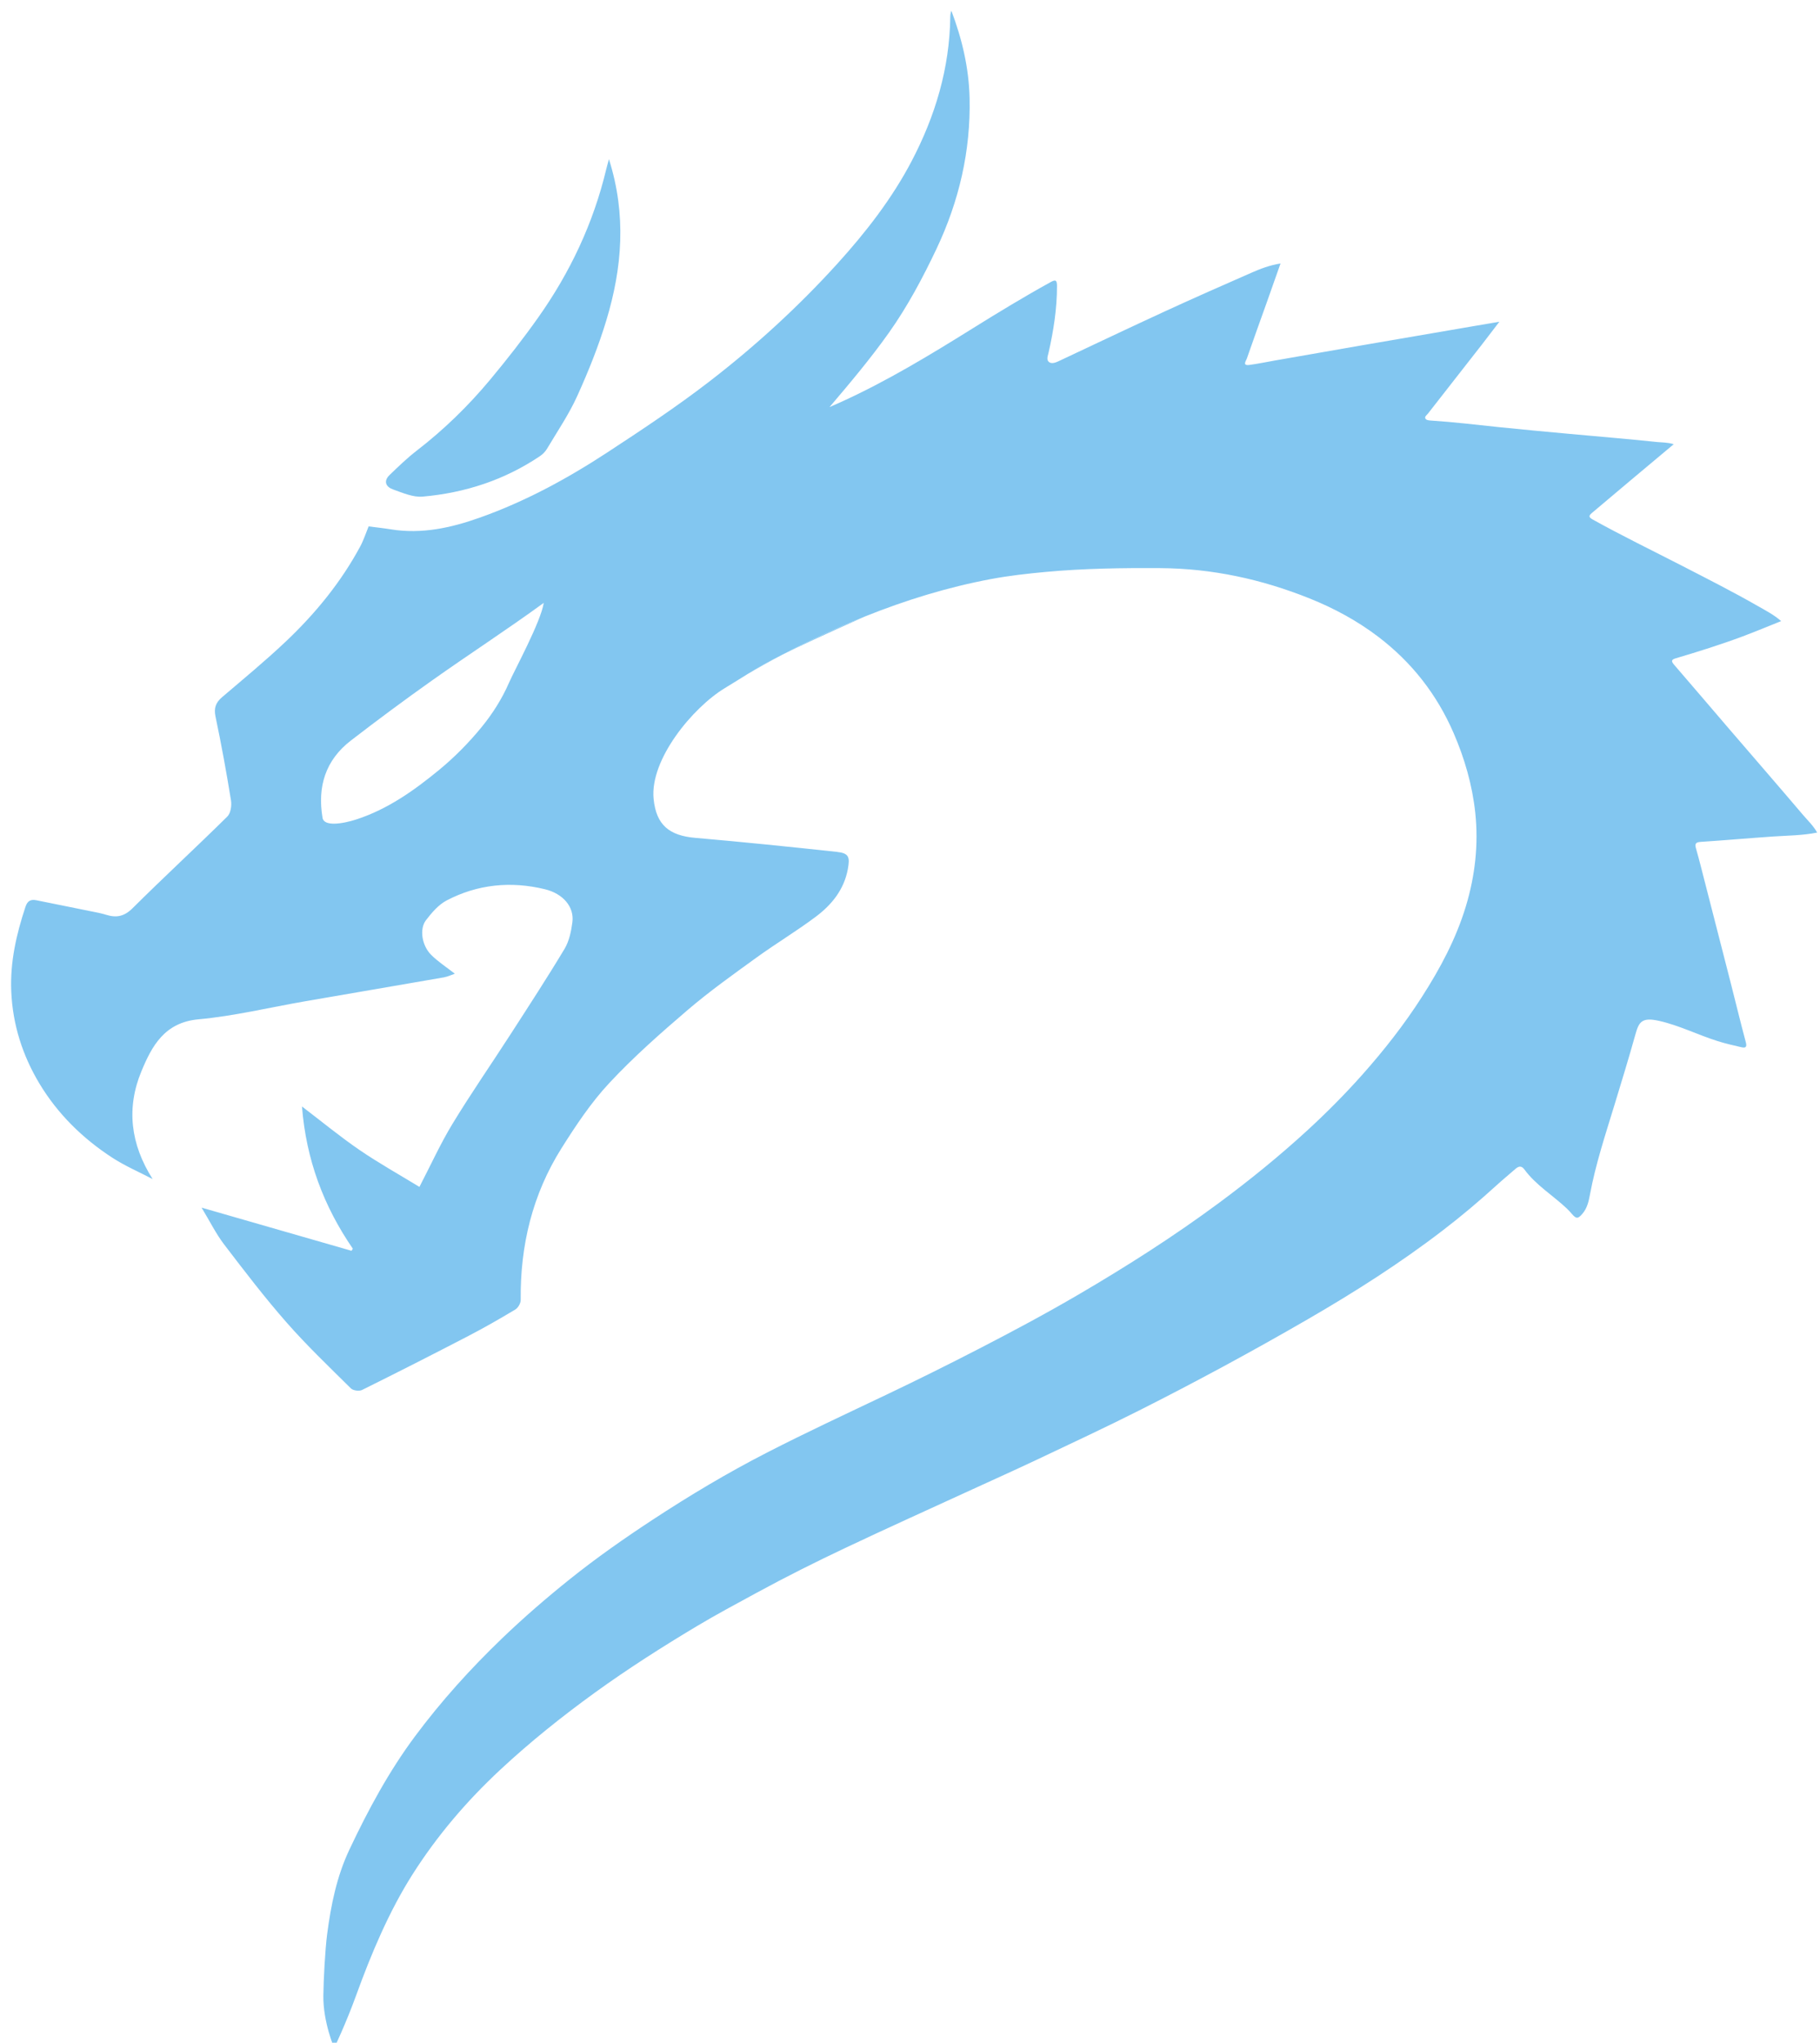 <?xml version="1.0" encoding="UTF-8"?>
<svg id="Layer_2" data-name="Layer 2" xmlns="http://www.w3.org/2000/svg" xmlns:xlink="http://www.w3.org/1999/xlink" viewBox="0 0 690.64 775.06">
  <defs>
    <clipPath id="clippath">
      <rect width="690.64" height="775.06" fill="none"/>
    </clipPath>
  </defs>
  <g id="Layer_2-2" data-name="Layer 2">
    <g clip-path="url(#clippath)">
      <g>
        <path d="M283.54,255.85c4.36-2.57,8.77-5.03,13.24-7.39-5.88,2.94-9.27,4.94-13.24,7.39Z" fill="#82C6F0"/>
        <path d="M645.29,319.44c9.26-.6,18.51-1.43,27.76-2.06,5.44-.36,10.93-.36,16.51-1.48-1.46-2.63-3.58-4.6-5.41-6.75-9.29-10.94-18.71-21.78-28.06-32.66-6.98-8.12-13.9-16.28-20.9-24.37-1.21-1.4-.75-1.91,.74-2.35,8.52-2.52,17-5.18,25.33-8.29,4.8-1.79,9.53-3.78,14.64-5.82-2.82-2.45-5.76-3.94-8.58-5.56-9.51-5.46-19.3-10.41-29.05-15.43-11.31-5.82-22.76-11.37-33.89-17.56-1.49-.83-1.59-1.4-.33-2.45,4.77-4,9.51-8.03,14.27-12.03,5.5-4.62,11-9.22,16.82-14.09-2.44-.73-4.53-.64-6.52-.84-11.2-1.18-22.42-2.1-33.64-3.13-8.73-.81-17.47-1.6-26.2-2.51-8.56-.9-17.11-1.93-25.7-2.49-.81-.06-1.86-.09-2.2-.81-.34-.7,.55-1.27,1.01-1.86,6.85-8.75,13.69-17.5,20.53-26.27,2.08-2.67,4.12-5.38,6.55-8.55-3.84,.65-7.18,1.21-10.52,1.79-14.11,2.42-28.22,4.83-42.32,7.27-10.85,1.87-21.69,3.78-32.53,5.68-3.18,.56-6.34,1.23-9.53,1.65-2.73,.35-1.24-1.55-.95-2.37,2.5-7.22,5.11-14.41,7.67-21.6,1.67-4.69,3.31-9.38,5.13-14.53-4.17,.67-7.58,2-10.9,3.45-11.04,4.82-22.05,9.7-33,14.73-13.51,6.22-26.94,12.61-40.4,18.94-1.18,.55-2.59,1.03-3.56,.27-1.06-.83-.45-2.28-.17-3.5,1.9-8.34,3.21-16.75,3.21-25.35,0-2.33-.6-2.48-2.48-1.44-10.12,5.58-19.98,11.58-29.78,17.69-16.07,10.02-32.27,19.83-49.53,27.69-1.5,.69-3.01,1.36-4.53,2.01,7.79-9.16,15.54-18.37,22.48-28.14,7.07-9.96,12.92-20.93,18.16-32,8.5-17.98,12.97-37.07,12.51-57.13-.27-11.46-2.86-22.42-6.91-33.11-.3,.77-.41,1.53-.42,2.3-.24,19.48-5.7,37.65-14.65,54.73-7.5,14.31-17.42,27.05-28.25,39-14.84,16.35-31.12,31.24-48.58,44.69-12.44,9.59-25.59,18.31-38.75,26.92-15.19,9.94-31.12,18.58-48.29,24.68-10.94,3.89-22.08,6.34-33.8,4.44-2.76-.45-5.56-.74-8.4-1.11-1.07,2.6-1.9,5.22-3.18,7.6-7.36,13.68-17.12,25.56-28.35,36.18-7.74,7.31-15.97,14.1-24.07,21.01-2.41,2.06-3.18,4.11-2.5,7.38,2.22,10.53,4.15,21.14,5.87,31.77,.32,1.96-.1,4.88-1.38,6.14-11.87,11.72-24.14,23.04-35.97,34.8-3.17,3.15-6.17,3.7-10.04,2.48-1.36-.43-2.76-.72-4.15-1-7.42-1.51-14.84-3-22.26-4.5-2.18-.44-3.43,.18-4.2,2.52-3.45,10.42-5.85,20.94-5.38,32.05,.54,12.63,4.29,24.33,10.7,34.99,6.91,11.49,16.41,20.83,27.67,28.13,4.81,3.13,10.17,5.42,15.28,8.09-8.44-13.27-10.02-26.99-4.26-40.89,3.95-9.52,8.73-18.54,21.65-19.72,13.61-1.24,27.04-4.52,40.56-6.86,17.5-3.03,35.01-6,52.51-9.05,1.52-.27,2.96-.97,4.22-1.4-3.18-2.49-6.37-4.53-8.99-7.15-3.53-3.53-4.52-9.8-1.98-13.13,2.19-2.86,4.76-5.88,7.85-7.51,11.78-6.17,24.42-7.39,37.29-4.26,7.06,1.72,11.16,6.81,10.44,12.47-.45,3.47-1.22,7.21-2.98,10.15-6.63,11.05-13.68,21.86-20.67,32.69-7.25,11.24-14.89,22.24-21.83,33.67-4.59,7.54-8.25,15.65-12.57,23.96-7.46-4.55-15.32-8.94-22.73-14-7.39-5.06-14.33-10.79-21.84-16.51,1.57,20.11,8.2,37.82,19.3,53.96-.16,.27-.33,.54-.49,.8-18.61-5.35-37.23-10.71-56.91-16.38,3.21,5.31,5.47,9.92,8.52,13.92,7.66,10.03,15.34,20.09,23.66,29.57,7.7,8.78,16.19,16.88,24.5,25.11,.83,.83,3.14,1.12,4.23,.58,13.47-6.68,26.88-13.49,40.23-20.43,6.08-3.16,12.04-6.57,17.92-10.1,1.06-.63,2.06-2.4,2.04-3.63-.22-20.63,4.45-40.01,15.46-57.52,5.45-8.65,11.22-17.34,18.16-24.78,9.24-9.92,19.5-18.95,29.82-27.78,8.27-7.07,17.19-13.41,26.01-19.8,7.43-5.38,15.34-10.11,22.66-15.62,5.95-4.49,10.57-10.18,12.02-17.91,.88-4.7,.4-6.1-4.21-6.6-17.86-1.93-35.74-3.76-53.64-5.31-9.91-.85-14.86-4.89-15.84-14.76-1.5-14.93,14.79-34.64,27.02-42.06,3.47-2.1,6.06-3.74,8.44-5.21,.02-.01,.04-.02,.05-.03,3.97-2.45,7.36-4.45,13.24-7.39,5.05-2.67,10.19-5.21,15.39-7.62,5.28-2.45,10.61-4.76,16-6.91,15.48-6.21,31.4-11.13,47.89-14.22,6.9-1.3,13.9-2.07,20.92-2.72,14.42-1.32,28.86-1.52,43.31-1.43,19.66,.12,38.51,4.21,56.7,11.52,9.3,3.73,18.06,8.47,26.03,14.54,12.68,9.65,22.19,21.79,28.56,36.46,4.23,9.76,7.13,19.85,8.25,30.37,1.26,11.99-.07,23.81-3.56,35.38-3.73,12.37-9.75,23.61-16.69,34.42-6.73,10.51-14.4,20.28-22.69,29.6-6.53,7.33-13.44,14.29-20.64,20.91-10.75,9.88-22.09,19.08-33.84,27.77-17.05,12.62-34.9,23.98-53.17,34.67-12.41,7.26-25.09,14.03-37.87,20.62-11.66,6.02-23.42,11.85-35.26,17.49-15.1,7.19-30.26,14.24-45.14,21.88-14.94,7.67-29.34,16.27-43.38,25.49-10.76,7.06-21.3,14.45-31.34,22.49-8.87,7.11-17.48,14.54-25.69,22.43-12,11.53-23.1,23.81-33.03,37.14-9.97,13.4-17.84,28-24.95,43.07-4.83,10.24-6.98,21-8.44,32.07-.76,5.83-1.38,17.43-1.44,23.33-.12,10.03,4.12,19.85,4.12,19.85,0,0,4.45-9.25,8.34-20.01,5.68-15.67,12.41-31.7,21.33-45.77,9.36-14.76,20.62-27.94,33.37-39.81,11.3-10.52,23.35-20.17,35.87-29.23,12.46-9.01,25.41-17.27,38.59-25.16,7.48-4.48,15.19-8.59,22.85-12.76,11.04-6.01,22.29-11.64,33.64-17.01,16-7.57,32.14-14.84,48.23-22.23,8.15-3.74,16.35-7.41,24.46-11.25,12.93-6.13,25.9-12.17,38.67-18.61,21.74-10.95,43.15-22.54,64.23-34.74,17.69-10.25,34.92-21.21,51.14-33.67,6.98-5.35,13.71-11.02,20.21-16.94,2.39-2.18,4.9-4.24,7.33-6.37,1.19-1.05,2.29-1.26,3.34,.17,4.39,5.99,10.77,9.81,16.08,14.81,.72,.68,1.38,1.42,2.03,2.17,1.61,1.84,2.25,1.83,3.87-.02,1.85-2.1,2.44-4.68,2.93-7.3,2.13-11.53,5.82-22.63,9.23-33.81,2.76-9.05,5.54-18.09,8.08-27.2,1.31-4.7,2.53-6.44,9.05-4.95,7.64,1.74,14.67,5.31,22.12,7.66,2.93,.92,5.91,1.6,8.9,2.29,1.58,.36,2.31,.13,1.78-1.87-2.02-7.53-3.84-15.11-5.77-22.66-3.78-14.78-7.57-29.55-11.37-44.33-.57-2.25-1.19-4.49-1.82-6.72-.45-1.6,0-2.18,1.76-2.3Zm-452.16-60.33c-2.6,5.99-6.24,11.73-10.38,16.79-4.84,5.92-10.32,11.46-16.23,16.32-9.42,7.74-19.41,14.82-31.22,18.67-5.39,1.76-12.34,2.78-12.9-.56-2-11.83,1.09-21.9,10.73-29.33,10.12-7.81,20.38-15.42,30.8-22.8,14.04-9.95,28.51-19.32,42.41-29.45-1.15,7.32-11.12,25.53-13.21,30.36Z" fill="#82C6F0"/>
        <g>
          <path d="M312.17,240.84c-5.2,2.41-10.34,4.95-15.39,7.62,6.33-3.17,15.52-7.43,31.39-14.53-5.39,2.15-10.72,4.46-16,6.91Z" fill="#82C6F0"/>
          <path d="M231.09,60.44c6.69,21.11,5.01,41.22-.98,61.04-2.96,9.83-6.83,19.44-11.07,28.8-3.16,6.97-7.53,13.38-11.46,19.99-.65,1.09-1.63,2.09-2.68,2.8-13.47,9.06-28.48,13.96-44.52,15.36-3.65,.32-7.59-1.43-11.23-2.72-2.64-.93-3.79-3.09-1.32-5.47,3.3-3.18,6.61-6.39,10.23-9.19,10.35-7.98,19.66-17.04,27.99-27.05,6.35-7.63,12.49-15.47,18.22-23.58,12.08-17.08,20.89-35.74,25.77-56.17,.24-1.01,.54-2,1.03-3.82Z" fill="#82C6F0"/>
        </g>
      </g>
    </g>
  </g>
</svg>